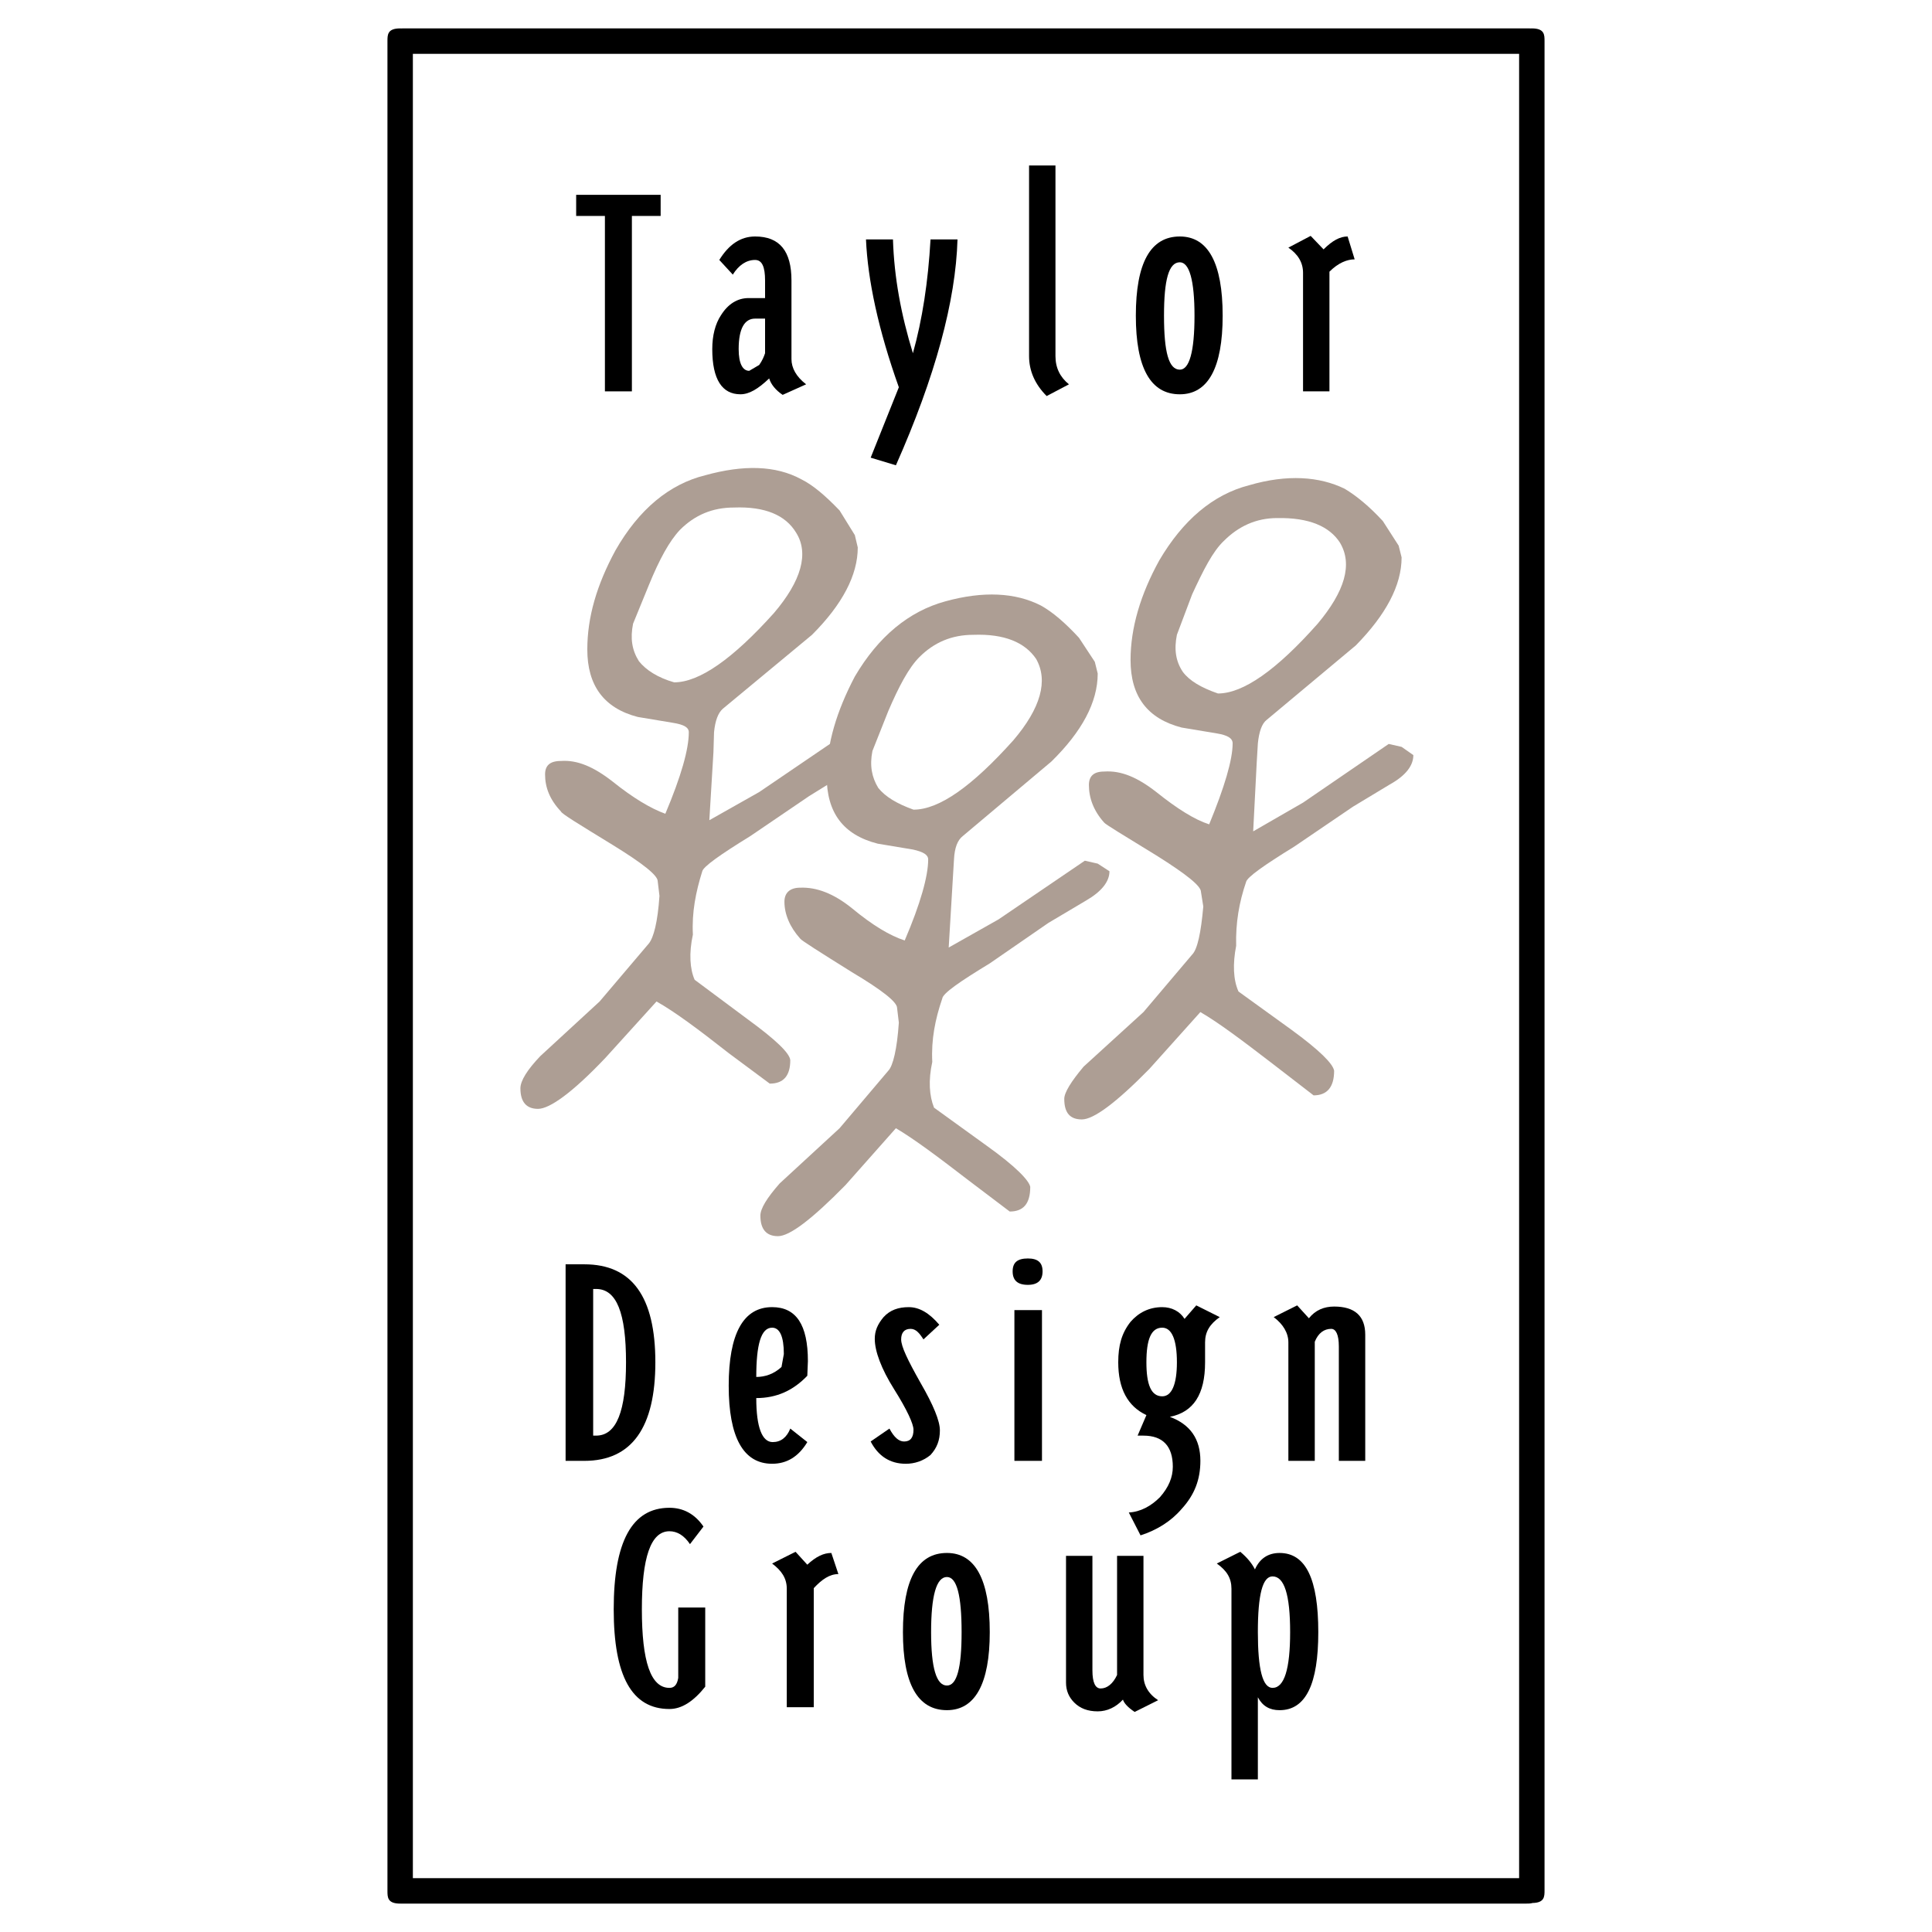 <?xml version="1.0" encoding="utf-8"?>
<!-- Generator: Adobe Illustrator 13.0.0, SVG Export Plug-In . SVG Version: 6.00 Build 14948)  -->
<!DOCTYPE svg PUBLIC "-//W3C//DTD SVG 1.0//EN" "http://www.w3.org/TR/2001/REC-SVG-20010904/DTD/svg10.dtd">
<svg version="1.0" id="Layer_1" xmlns="http://www.w3.org/2000/svg" xmlns:xlink="http://www.w3.org/1999/xlink" x="0px" y="0px"
	 width="192.756px" height="192.756px" viewBox="0 0 192.756 192.756" enable-background="new 0 0 192.756 192.756"
	 xml:space="preserve">
<g>
	<polygon fill-rule="evenodd" clip-rule="evenodd" fill="#FFFFFF" points="0,0 192.756,0 192.756,192.756 0,192.756 0,0 	"/>
	<path d="M151.563,5.371H41.192v182.014h110.371V5.371L151.563,5.371z M40.024,2.836c0.064-0.001,0.128-0.002,0.192-0.002h112.322
		c0.064,0,0.128,0,0.191,0.002c0.033-0.001,0.066-0.002,0.102-0.002c1.268,0,1.268,0.634,1.268,1.269v184.491
		c0,0.623,0,1.244-1.197,1.268c-0.199,0.061-0.427,0.061-0.655,0.061H40.159c-0.056,0-0.111,0-0.166-0.002
		c-0.023,0.002-0.045,0.002-0.069,0.002c-1.268,0-1.268-0.635-1.268-1.27V4.103c0-0.634,0-1.269,1.268-1.269
		C39.959,2.834,39.992,2.835,40.024,2.836L40.024,2.836z"/>
	<polygon fill-rule="evenodd" clip-rule="evenodd" points="63.044,39.046 63.044,21.545 65.913,21.545 65.913,19.438 57.484,19.438 
		57.484,21.545 60.352,21.545 60.352,39.046 63.044,39.046 	"/>
	<path fill-rule="evenodd" clip-rule="evenodd" d="M78.965,35.827v-7.843c0-2.926-1.171-4.39-3.629-4.39
		c-1.463,0-2.634,0.819-3.571,2.341l1.347,1.463c0.585-0.936,1.346-1.463,2.224-1.463c0.702,0,0.995,0.702,0.995,2.048v1.756h-1.639
		c-1.113,0-2.049,0.585-2.751,1.697c-0.585,0.878-0.878,2.049-0.878,3.395c0,3.044,0.995,4.507,2.81,4.507
		c0.878,0,1.756-0.527,2.868-1.581c0.175,0.585,0.644,1.171,1.346,1.639l2.341-1.053C79.433,37.583,78.965,36.705,78.965,35.827
		L78.965,35.827z M76.331,31.788v3.454c-0.117,0.351-0.293,0.761-0.585,1.17l-0.995,0.585c-0.644,0-1.054-0.703-1.054-2.166
		c0-2.048,0.585-3.043,1.639-3.043H76.331L76.331,31.788z"/>
	<path fill-rule="evenodd" clip-rule="evenodd" d="M91.081,35.242c-1.171-3.805-1.873-7.551-1.99-11.355h-2.692
		c0.175,4.039,1.229,9.014,3.278,14.75l-2.81,7.024l2.517,0.761c3.921-8.838,5.97-16.389,6.146-22.535h-2.692
		C92.603,28.101,92.018,31.905,91.081,35.242L91.081,35.242z"/>
	<path fill-rule="evenodd" clip-rule="evenodd" d="M102.67,16.511v19.023c0,1.463,0.586,2.81,1.756,3.98l2.225-1.17
		c-0.878-0.702-1.347-1.639-1.347-2.81V16.511H102.67L102.67,16.511z"/>
	<path fill-rule="evenodd" clip-rule="evenodd" d="M116.133,31.496c0-3.57,0.468-5.327,1.58-5.327c0.937,0,1.463,1.756,1.463,5.327
		c0,3.629-0.526,5.385-1.463,5.385C116.601,36.88,116.133,35.125,116.133,31.496L116.133,31.496z M117.713,23.594
		c-2.927,0-4.39,2.634-4.39,7.902c0,5.209,1.463,7.843,4.39,7.843c2.81,0,4.272-2.634,4.272-7.843
		C121.985,26.228,120.522,23.594,117.713,23.594L117.713,23.594z"/>
	<path fill-rule="evenodd" clip-rule="evenodd" d="M135.155,25.876l-0.702-2.283c-0.762,0-1.522,0.41-2.4,1.288l-1.287-1.346
		l-2.225,1.171c0.937,0.644,1.464,1.463,1.464,2.517v11.823h2.634v-11.94C133.517,26.228,134.395,25.876,135.155,25.876
		L135.155,25.876z"/>
	<path fill-rule="evenodd" clip-rule="evenodd" d="M70.185,152.305c-0.878-1.287-2.049-1.873-3.395-1.873
		c-3.746,0-5.56,3.395-5.56,10.127c0,6.672,1.814,9.949,5.56,9.949c1.229,0,2.4-0.76,3.571-2.225v-7.9h-2.693v7.023
		c-0.117,0.703-0.409,0.994-0.878,0.994c-1.873,0-2.751-2.633-2.751-7.842c0-5.152,0.878-7.785,2.751-7.785
		c0.761,0,1.463,0.41,2.049,1.287L70.185,152.305L70.185,152.305z"/>
	<path fill-rule="evenodd" clip-rule="evenodd" d="M78.497,158.51v11.822h2.692v-11.881c0.82-0.879,1.581-1.404,2.458-1.404
		l-0.703-2.107c-0.761,0-1.521,0.35-2.4,1.17l-1.17-1.287l-2.341,1.17C77.97,156.695,78.497,157.455,78.497,158.51L78.497,158.51z"
		/>
	<path fill-rule="evenodd" clip-rule="evenodd" d="M92.896,162.84c0-3.629,0.526-5.502,1.58-5.502c0.995,0,1.463,1.873,1.463,5.502
		c0,3.57-0.468,5.326-1.463,5.326C93.422,168.166,92.896,166.41,92.896,162.84L92.896,162.84z M94.476,154.939
		c-2.926,0-4.39,2.633-4.39,7.9c0,5.152,1.463,7.785,4.39,7.785c2.81,0,4.273-2.633,4.273-7.785
		C98.749,157.572,97.285,154.939,94.476,154.939L94.476,154.939z"/>
	<path fill-rule="evenodd" clip-rule="evenodd" d="M106.357,167.875c0,0.818,0.293,1.463,0.819,1.99
		c0.586,0.584,1.347,0.877,2.342,0.877c0.937,0,1.814-0.41,2.517-1.17c0.117,0.352,0.469,0.76,1.171,1.229l2.341-1.17
		c-0.995-0.645-1.463-1.521-1.463-2.518V155.23h-2.634v11.883c-0.41,0.879-0.995,1.346-1.639,1.346c-0.527,0-0.82-0.584-0.82-1.814
		V155.23h-2.634V167.875L106.357,167.875z"/>
	<path fill-rule="evenodd" clip-rule="evenodd" d="M122.863,158.51v19.021h2.634v-8.193c0.469,0.877,1.171,1.287,2.166,1.287
		c2.634,0,3.863-2.633,3.863-7.785c0-5.268-1.229-7.9-3.863-7.9c-1.171,0-1.99,0.584-2.458,1.639
		c-0.293-0.586-0.762-1.172-1.463-1.756l-2.342,1.17C122.396,156.695,122.863,157.455,122.863,158.51L122.863,158.51z
		 M126.961,168.4c-0.995,0-1.464-1.873-1.464-5.561c0-3.746,0.469-5.561,1.464-5.561c1.171,0,1.756,1.814,1.756,5.561
		C128.717,166.527,128.132,168.4,126.961,168.4L126.961,168.4z"/>
	<path fill-rule="evenodd" clip-rule="evenodd" d="M59.181,128.6h0.292c2.049,0,2.985,2.4,2.985,7.316
		c0,4.857-0.937,7.316-2.985,7.316h-0.292V128.6L59.181,128.6z M58.303,145.75c4.741,0,7.082-3.338,7.082-9.834
		c0-6.555-2.341-9.775-7.082-9.775H56.43v19.609H58.303L58.303,145.75z"/>
	<path fill-rule="evenodd" clip-rule="evenodd" d="M78.848,142.529c-0.351,0.879-0.937,1.348-1.756,1.348
		c-1.054,0-1.639-1.465-1.639-4.391c2.048,0,3.688-0.762,5.092-2.225l0.059-1.463c0-3.629-1.17-5.385-3.57-5.385
		c-2.868,0-4.331,2.635-4.331,7.844c0,5.15,1.463,7.783,4.331,7.783c1.463,0,2.634-0.701,3.512-2.164L78.848,142.529L78.848,142.529
		z M75.453,137.379c0-3.219,0.468-4.916,1.58-4.916c0.761,0,1.171,0.877,1.171,2.633l-0.234,1.289
		C77.209,137.086,76.331,137.379,75.453,137.379L75.453,137.379z"/>
	<path fill-rule="evenodd" clip-rule="evenodd" d="M88.154,131.408c-0.585,0.703-0.878,1.348-0.878,2.166
		c0,1.23,0.644,2.986,1.932,5.033c1.288,2.049,1.931,3.455,1.931,4.039c0,0.762-0.292,1.172-0.936,1.172
		c-0.527,0-0.995-0.41-1.464-1.289l-1.873,1.289c0.761,1.463,1.932,2.223,3.512,2.223c0.878,0,1.756-0.291,2.458-0.877
		c0.644-0.703,0.937-1.463,0.937-2.459c0-0.936-0.644-2.516-1.932-4.74c-1.288-2.283-1.932-3.629-1.932-4.332
		c0-0.643,0.293-1.053,0.937-1.053c0.527,0,0.878,0.41,1.288,1.053l1.58-1.463c-0.995-1.17-1.99-1.756-3.043-1.756
		C89.618,130.414,88.798,130.707,88.154,131.408L88.154,131.408z"/>
	<path fill-rule="evenodd" clip-rule="evenodd" d="M101.207,145.75h2.751v-15.043h-2.751V145.75L101.207,145.75z M104.017,126.844
		c0-0.879-0.469-1.287-1.464-1.287c-1.053,0-1.521,0.408-1.521,1.287c0,0.877,0.469,1.346,1.521,1.346
		C103.548,128.189,104.017,127.721,104.017,126.844L104.017,126.844z"/>
	<path fill-rule="evenodd" clip-rule="evenodd" d="M115.957,130.414c-1.288,0-2.342,0.527-3.161,1.463
		c-0.878,1.113-1.229,2.342-1.229,4.039c0,2.635,0.938,4.391,2.811,5.268l-0.879,2.049h0.586c1.932,0,2.927,1.053,2.927,3.102
		c0,1.055-0.41,2.049-1.288,3.045c-0.878,0.877-1.932,1.463-3.103,1.521l1.171,2.283c1.639-0.527,3.044-1.406,4.098-2.635
		c1.287-1.404,1.873-2.926,1.873-4.799c0-2.166-0.995-3.629-3.044-4.391c2.342-0.469,3.512-2.225,3.512-5.443v-1.99
		c0-1.053,0.469-1.814,1.463-2.518l-2.341-1.17l-1.171,1.346C117.713,130.824,116.894,130.414,115.957,130.414L115.957,130.414z
		 M114.377,135.916c0-2.283,0.468-3.453,1.58-3.453c0.937,0,1.463,1.17,1.463,3.453c0,2.225-0.526,3.395-1.463,3.395
		C114.845,139.311,114.377,138.141,114.377,135.916L114.377,135.916z"/>
	<path fill-rule="evenodd" clip-rule="evenodd" d="M127.078,131.408c0.937,0.703,1.463,1.582,1.463,2.518v11.824h2.634v-11.883
		c0.352-0.877,0.937-1.287,1.64-1.287c0.468,0,0.761,0.584,0.761,1.756v11.414h2.634v-12.586c0-1.873-1.054-2.809-3.103-2.809
		c-0.995,0-1.873,0.352-2.517,1.17l-1.171-1.287L127.078,131.408L127.078,131.408z"/>
	<path fill-rule="evenodd" clip-rule="evenodd" fill="#AD9E94" d="M85.579,54.616c0,2.751-1.522,5.677-4.566,8.721l-8.896,7.375
		c-0.468,0.41-0.761,1.17-0.878,2.341l-0.059,1.99l-0.41,6.79l4.975-2.809l8.604-5.854l1.229,0.292l1.17,0.761
		c0,1.112-0.761,2.049-2.341,2.926l-3.688,2.283l-5.853,3.98c-3.043,1.873-4.683,3.044-4.8,3.512
		c-0.644,2.049-1.054,4.097-0.937,6.322c-0.41,1.873-0.292,3.453,0.176,4.507l5.268,3.922c2.809,2.047,4.214,3.395,4.272,4.096
		c0,1.523-0.644,2.342-2.048,2.342l-4.097-3.043c-2.985-2.342-5.327-4.098-7.2-5.152l-5.092,5.619
		c-3.277,3.455-5.56,5.094-6.731,5.094s-1.756-0.703-1.756-2.049c0-0.762,0.702-1.873,1.99-3.219l5.912-5.445l4.917-5.793
		c0.468-0.585,0.878-2.107,1.054-4.741L65.62,87.92c0-0.585-1.463-1.756-4.507-3.629c-3.336-2.049-5.092-3.102-5.151-3.336
		c-1.112-1.17-1.58-2.399-1.58-3.688c0-0.878,0.468-1.346,1.58-1.346c1.639-0.117,3.278,0.585,5.151,2.049
		c2.048,1.639,3.804,2.692,5.268,3.219c1.58-3.746,2.341-6.438,2.341-8.136c0-0.469-0.468-0.761-1.58-0.937l-3.512-0.585
		c-3.396-0.878-5.034-3.161-5.034-6.731c0-3.219,0.937-6.438,2.81-9.892c2.341-4.097,5.385-6.614,8.956-7.492
		c3.804-1.053,7.023-0.995,9.599,0.41c1.17,0.585,2.399,1.639,3.805,3.103l1.521,2.458L85.579,54.616L85.579,54.616z M79.433,53.152
		c1.288,2.048,0.527,4.799-2.224,8.019c-4.097,4.565-7.434,6.907-9.95,6.907c-1.639-0.469-2.81-1.229-3.512-2.107
		c-0.702-1.112-0.878-2.283-0.585-3.746l1.581-3.863c1.054-2.576,2.048-4.39,3.102-5.502c1.463-1.463,3.219-2.224,5.385-2.224
		C76.331,50.519,78.379,51.396,79.433,53.152L79.433,53.152z"/>
	<path fill-rule="evenodd" clip-rule="evenodd" fill="#AD9E94" d="M139.838,55.61c0,2.81-1.58,5.736-4.565,8.78l-8.897,7.434
		c-0.468,0.352-0.761,1.171-0.878,2.341l-0.116,1.932l-0.352,6.848l4.976-2.868l8.545-5.853l1.288,0.292l1.171,0.819
		c0,1.054-0.761,2.049-2.342,2.927l-3.688,2.225l-5.854,3.98c-3.043,1.873-4.683,3.043-4.799,3.512
		c-0.702,2.049-1.054,4.097-0.995,6.38c-0.352,1.814-0.293,3.396,0.234,4.565l5.268,3.805c2.81,2.049,4.155,3.395,4.272,4.098
		c0,1.639-0.702,2.457-2.049,2.457l-4.097-3.16c-3.044-2.34-5.385-4.098-7.199-5.15l-5.093,5.678
		c-3.336,3.395-5.561,5.033-6.731,5.033c-1.17,0-1.755-0.645-1.755-2.049c0-0.643,0.702-1.756,1.931-3.219l5.971-5.443l4.858-5.736
		c0.526-0.527,0.878-2.166,1.111-4.8l-0.233-1.463c0-0.585-1.464-1.756-4.449-3.629c-3.336-2.049-5.092-3.103-5.209-3.278
		c-1.054-1.171-1.521-2.458-1.521-3.746c0-0.878,0.468-1.346,1.521-1.346c1.697-0.117,3.336,0.585,5.209,2.049
		c2.049,1.639,3.805,2.751,5.269,3.219c1.521-3.687,2.341-6.438,2.341-8.077c0-0.527-0.526-0.819-1.58-0.995l-3.512-0.585
		c-3.395-0.878-5.093-3.102-5.093-6.731c0-3.219,0.995-6.555,2.868-9.951c2.342-3.98,5.326-6.555,8.955-7.492
		c3.805-1.112,7.024-0.878,9.541,0.351c1.171,0.703,2.458,1.756,3.805,3.219l1.58,2.458L139.838,55.61L139.838,55.61z
		 M133.691,54.147c1.288,2.166,0.469,4.858-2.224,8.077c-4.097,4.624-7.434,6.965-9.95,6.965c-1.697-0.585-2.868-1.288-3.512-2.166
		c-0.703-1.054-0.878-2.225-0.586-3.688l1.522-4.038c1.111-2.4,2.048-4.273,3.16-5.327c1.464-1.463,3.22-2.283,5.326-2.283
		C130.59,51.63,132.639,52.508,133.691,54.147L133.691,54.147z"/>
	<path fill-rule="evenodd" clip-rule="evenodd" fill="#AD9E94" d="M109.519,67.2c0,2.868-1.581,5.795-4.624,8.78l-8.838,7.434
		c-0.527,0.41-0.819,1.171-0.878,2.341l-0.117,1.932l-0.41,6.848l4.976-2.81l8.604-5.853l1.288,0.292l1.171,0.761
		c0,1.054-0.82,2.049-2.342,2.927l-3.746,2.224l-5.853,4.039c-2.985,1.815-4.683,2.985-4.742,3.512
		c-0.702,2.049-1.112,4.096-0.995,6.32c-0.409,1.873-0.292,3.395,0.176,4.566l5.268,3.805c2.868,2.049,4.214,3.453,4.331,4.096
		c0,1.699-0.702,2.459-2.049,2.459l-4.097-3.102c-3.044-2.342-5.385-4.098-7.258-5.209l-5.034,5.678
		c-3.336,3.395-5.56,5.092-6.731,5.092s-1.756-0.703-1.756-2.049c0-0.703,0.644-1.756,1.931-3.219l5.971-5.502l4.858-5.736
		c0.468-0.469,0.878-2.166,1.054-4.801l-0.176-1.463c0-0.586-1.463-1.756-4.507-3.57c-3.278-2.049-5.034-3.161-5.151-3.337
		c-1.053-1.17-1.581-2.458-1.581-3.687c0-0.878,0.527-1.405,1.581-1.405c1.639-0.059,3.336,0.585,5.151,2.048
		c2.048,1.698,3.805,2.751,5.268,3.219c1.581-3.688,2.342-6.438,2.342-8.077c0-0.468-0.468-0.761-1.522-0.995l-3.512-0.585
		c-3.453-0.878-5.092-3.103-5.092-6.731c0-3.219,0.995-6.497,2.81-9.95c2.341-3.98,5.385-6.497,9.014-7.492
		c3.804-1.054,7.024-0.878,9.541,0.41c1.171,0.644,2.458,1.756,3.805,3.219l1.58,2.4L109.519,67.2L109.519,67.2z M103.372,65.736
		c1.229,2.166,0.469,4.917-2.282,8.136c-4.097,4.565-7.375,6.907-9.951,6.907c-1.639-0.585-2.809-1.288-3.512-2.166
		c-0.644-1.053-0.878-2.224-0.585-3.687l1.581-3.98c1.054-2.458,2.049-4.332,3.102-5.385c1.463-1.463,3.219-2.225,5.385-2.225
		C100.212,63.22,102.261,64.098,103.372,65.736L103.372,65.736z"/>
</g>
</svg>
